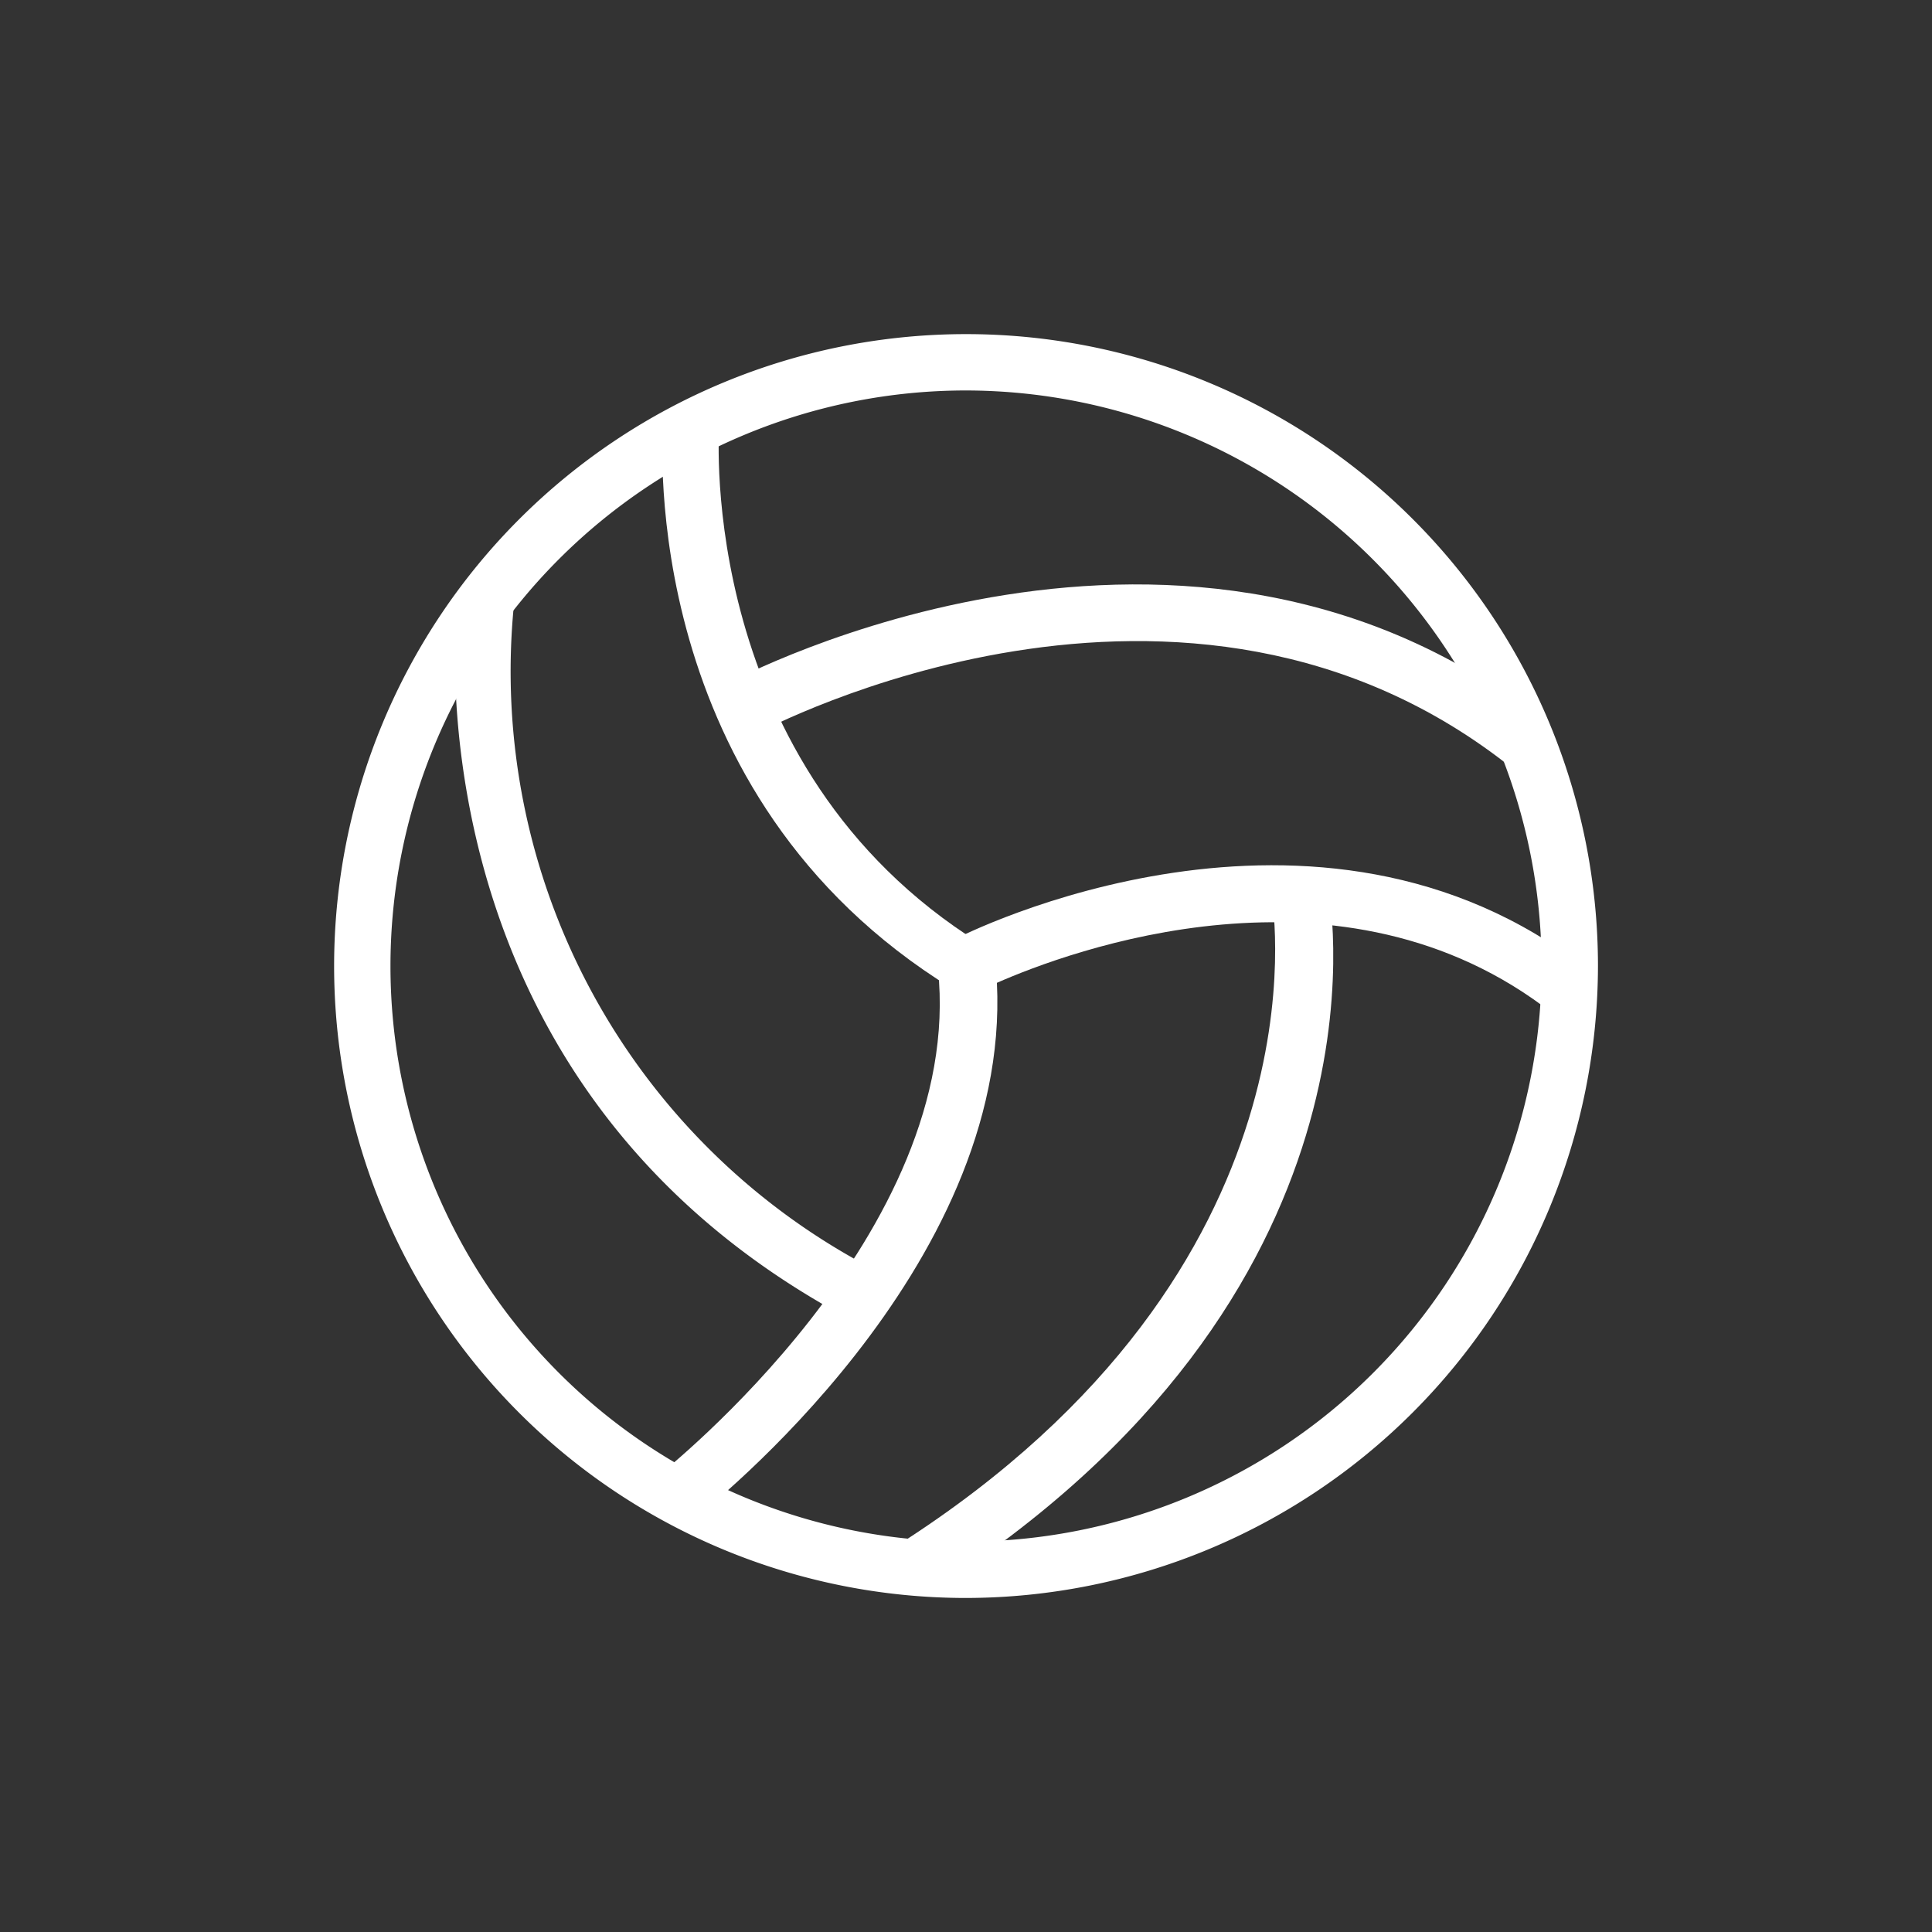<svg xmlns="http://www.w3.org/2000/svg" xmlns:xlink="http://www.w3.org/1999/xlink" width="48" height="48" viewBox="0 0 48 48">
  <rect x="0" y="0" width="48" height="48" fill="#333333" stroke="none"/>
  <defs>
    <clipPath id="clip-Volleyball">
      <rect width="48" height="48"/>
    </clipPath>
  </defs>
  <g id="Volleyball" clip-path="url(#clip-Volleyball)">
    <g id="volleyball-2" data-name="volleyball" transform="translate(6.801 6.801)">
      <path id="Path_46" data-name="Path 46" d="M17.2,32.9A15.7,15.7,0,1,1,32.9,17.2,15.723,15.723,0,0,1,17.2,32.9Zm0-30A14.3,14.3,0,1,0,31.5,17.2,14.323,14.323,0,0,0,17.2,2.9Z" transform="translate(0 0)" fill="#fff"/>
      <path id="Path_47" data-name="Path 47" d="M13.937,36.66,13.1,35.544c.07-.07,7.605-6,6.908-12.559l-.07-.488.419-.209c.349-.209,9.071-4.535,15.769.7L35.288,24.1c-5.233-4.117-12.071-1.535-13.815-.768C21.822,30.45,14.286,36.381,13.937,36.66Z" transform="translate(-3.506 -5.715)" fill="#fff"/>
      <path id="Path_48" data-name="Path 48" d="M22.368,38.713,21.6,37.527c10.815-6.908,9.28-15.909,9.28-16.048l1.4-.279C32.345,21.688,34.02,31.317,22.368,38.713Z" transform="translate(-6.075 -5.954)" fill="#fff"/>
      <path id="Path_49" data-name="Path 49" d="M20.382,18.725C12.567,13.91,13.195,5.119,13.195,4.7l1.4.14c0,.07-.558,8.373,6.489,12.769Z" transform="translate(-3.531 -0.967)" fill="#fff"/>
      <path id="Path_50" data-name="Path 50" d="M15.638,28.8c-11.3-6-9.768-17.932-9.768-18l1.4.209a16.743,16.743,0,0,0,9.071,16.606Z" transform="translate(-1.3 -2.811)" fill="#fff"/>
      <path id="Path_51" data-name="Path 51" d="M35.067,15.01C26.9,8.451,16.437,14.033,16.3,14.1l-.7-1.256c.14-.07,11.373-6.07,20.3,1.047Z" transform="translate(-4.262 -2.695)" fill="#fff"/>
    </g>
  </g>
</svg>
